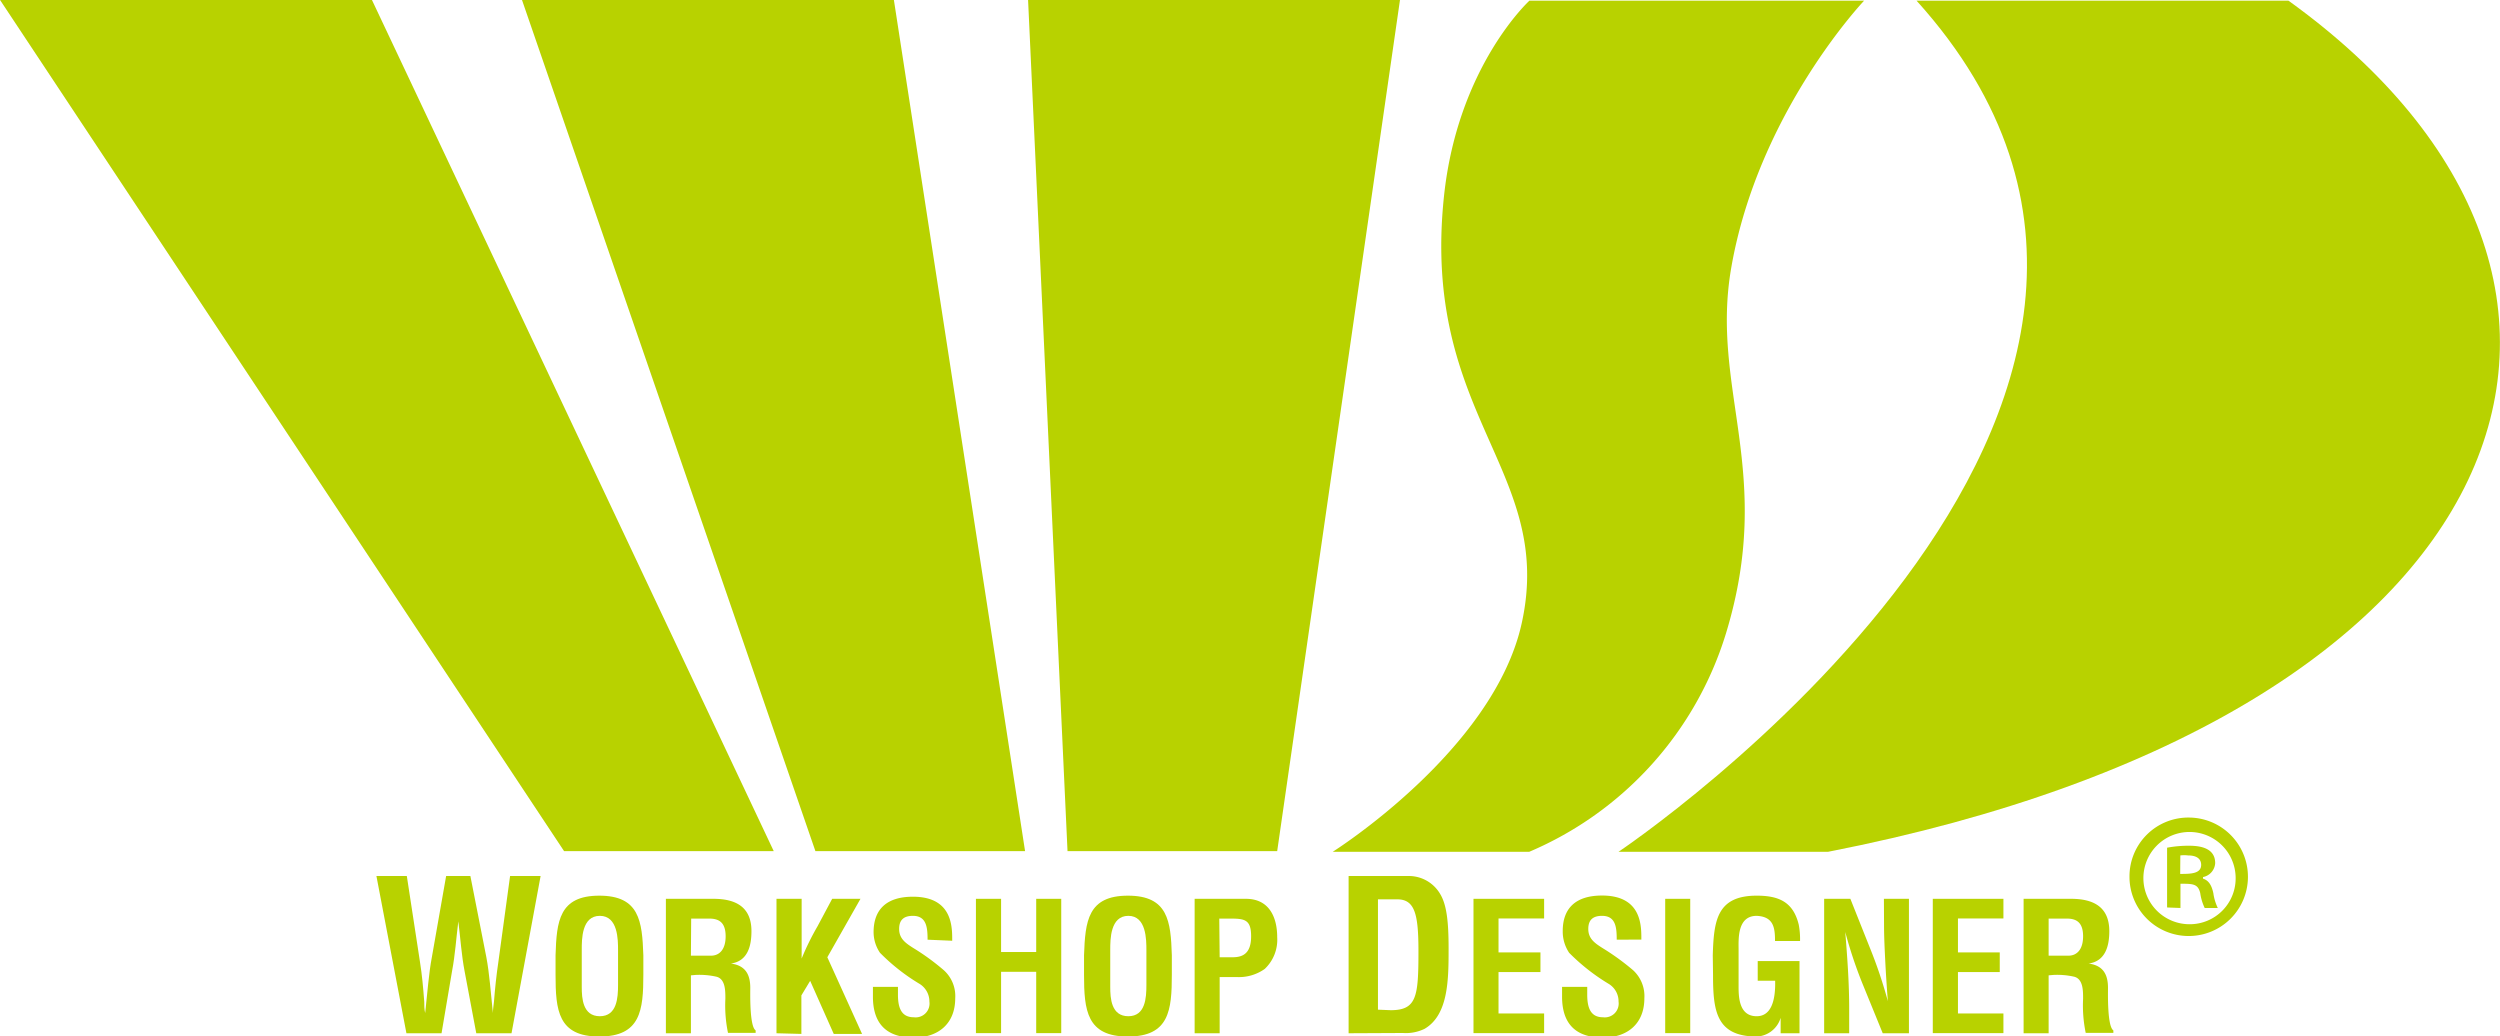 <svg xmlns="http://www.w3.org/2000/svg" width="67.3mm" height="27.9mm" viewBox="0 0 190.77 79.09"><defs><style>.a{fill:#b8d200;}</style></defs><title>logo_green</title><path class="a" d="M232.86,454c.23,1.2.34,2.73.5,4.26h0c0-.29.05-.57.08-.86.08-1,.18-2,.34-3.07l.89-6.53H237l-2.22,12h-2.69l-.89-4.73c-.24-1.26-.32-2.54-.48-3.81h0c-.16,1.27-.24,2.55-.48,3.81l-.8,4.73h-2.68l-2.29-12h2.32l1,6.53c.16,1,.25,2,.33,3.07,0,.29,0,.57.07.86h0c.17-1.53.28-3.06.51-4.26l1.09-6.2h1.85Z" transform="translate(-195.75 -380.95)"/><path class="a" d="M238.14,453.85c.08-2.61.28-4.55,3.34-4.55s3.27,1.94,3.36,4.55v1.47c0,2.73-.21,4.73-3.36,4.73s-3.34-2-3.34-4.73Zm2,2.42c0,.85.07,2.23,1.38,2.23s1.39-1.41,1.39-2.39v-2.63c0-.82,0-2.64-1.39-2.64s-1.38,1.8-1.38,2.59Z" transform="translate(-195.75 -380.95)"/><path class="a" d="M248.47,455.38v4.42h-1.91V449.54h3.62c1.66,0,2.91.58,2.91,2.47,0,1.12-.28,2.29-1.57,2.47v0c1.14.15,1.48.87,1.48,1.86,0,.42-.06,2.94.41,3.24v.19H251.3a10.27,10.27,0,0,1-.2-2.6c0-.63,0-1.49-.66-1.68a5.9,5.9,0,0,0-1.63-.14Zm0-1.5H250c.63,0,1.12-.45,1.12-1.48s-.48-1.34-1.21-1.35h-1.42Z" transform="translate(-195.75 -380.95)"/><path class="a" d="M255,459.8V449.54h1.92v4.56h0a20,20,0,0,1,1.21-2.46l1.12-2.1h2.16L258.88,454l2.65,5.85h-2.16l-1.8-4.05-.67,1.11v2.94Z" transform="translate(-195.75 -380.95)"/><path class="a" d="M266.53,452.66c0-.91-.07-1.82-1.12-1.82-.64,0-1.05.26-1.05,1s.49,1.08,1.09,1.46a17.65,17.65,0,0,1,2.32,1.69,2.65,2.65,0,0,1,.87,2.14c0,1.94-1.29,3-3.16,3-2.3,0-3.12-1.29-3.12-3.12v-.75h1.91v.6c0,1,.26,1.72,1.21,1.72a1.06,1.06,0,0,0,1.19-1.2,1.58,1.58,0,0,0-.77-1.36,15.15,15.15,0,0,1-3-2.36,2.82,2.82,0,0,1-.49-1.57c0-1.75,1-2.71,3-2.71,3.05,0,3,2.35,3,3.36Z" transform="translate(-195.75 -380.95)"/><polygon class="a" points="74.47 78.84 74.47 68.59 76.39 68.59 76.39 72.65 79.07 72.65 79.07 68.59 80.98 68.59 80.98 78.84 79.07 78.84 79.07 74.16 76.39 74.16 76.39 78.84 74.47 78.84"/><path class="a" d="M278.47,453.85c.09-2.61.29-4.55,3.35-4.55s3.27,1.94,3.35,4.55v1.47c0,2.73-.2,4.73-3.35,4.73s-3.35-2-3.35-4.73Zm2,2.42c0,.85.07,2.23,1.38,2.23s1.38-1.41,1.38-2.39v-2.63c0-.82,0-2.64-1.38-2.64s-1.38,1.8-1.38,2.59Z" transform="translate(-195.75 -380.95)"/><path class="a" d="M286.91,459.8V449.54h3.91c1.83,0,2.39,1.48,2.39,2.92a3.06,3.06,0,0,1-.95,2.43,3.39,3.39,0,0,1-2.15.62h-1.29v4.29Zm1.91-5.8h1c.83,0,1.4-.35,1.4-1.6s-.47-1.35-1.55-1.35h-.88Z" transform="translate(-195.75 -380.95)"/><path class="a" d="M298.66,459.8v-12h4.66a2.77,2.77,0,0,1,2.32,1.36c.51.83.65,2.16.65,4.14,0,2.36,0,5.09-1.83,6.16a3.27,3.27,0,0,1-1.66.32Zm3.21-1.76c2,0,2.12-1.05,2.12-4.52,0-2.82-.28-3.94-1.62-3.94H300.9V458Z" transform="translate(-195.75 -380.95)"/><polygon class="a" points="112.44 78.84 112.44 68.59 117.83 68.59 117.83 70.09 114.35 70.09 114.35 72.68 117.55 72.68 117.55 74.18 114.35 74.18 114.35 77.34 117.83 77.34 117.83 78.84 112.44 78.84"/><path class="a" d="M319.12,452.66c0-.91-.06-1.82-1.12-1.82-.64,0-1.05.26-1.05,1s.49,1.08,1.09,1.46a18.44,18.44,0,0,1,2.33,1.69,2.68,2.68,0,0,1,.86,2.14c0,1.94-1.29,3-3.16,3-2.3,0-3.12-1.29-3.12-3.12v-.75h1.92v.6c0,1,.26,1.72,1.2,1.72a1.06,1.06,0,0,0,1.19-1.2,1.56,1.56,0,0,0-.77-1.36,15.44,15.44,0,0,1-3-2.36A2.91,2.91,0,0,1,315,452c0-1.75,1-2.71,3-2.71,3.05,0,3,2.35,3,3.36Z" transform="translate(-195.75 -380.95)"/><rect class="a" x="127.07" y="68.59" width="1.91" height="10.25"/><path class="a" d="M326.45,453.85c.08-2.61.29-4.55,3.35-4.55,1.64,0,2.78.44,3.21,2.21a5.91,5.91,0,0,1,.1,1.25H331.2c0-1-.1-1.86-1.4-1.92-1.5,0-1.38,1.8-1.38,2.59v2.84c0,.85.07,2.23,1.38,2.23,1.09,0,1.45-1.16,1.41-2.71h-1.33v-1.5h3.19v5.51h-1.44v-1.18h0a2,2,0,0,1-1.81,1.43c-3.14,0-3.35-2-3.35-4.73Z" transform="translate(-195.75 -380.95)"/><path class="a" d="M339.51,449.54h1.91V459.8h-2l-1.49-3.65a33.42,33.42,0,0,1-1.37-4.08h0c.07.85.15,1.89.21,2.93s.09,2.05.09,2.87v1.93h-1.91V449.54h2l1.49,3.74a35.54,35.54,0,0,1,1.37,4.07h0c-.07-.93-.14-1.93-.19-2.91s-.1-2-.1-2.89Z" transform="translate(-195.75 -380.95)"/><polygon class="a" points="147.49 78.84 147.49 68.59 152.88 68.59 152.88 70.09 149.41 70.09 149.41 72.68 152.6 72.68 152.6 74.18 149.41 74.18 149.41 77.34 152.88 77.34 152.88 78.84 147.49 78.84"/><path class="a" d="M352.08,455.38v4.42h-1.91V449.54h3.62c1.66,0,2.92.58,2.92,2.47,0,1.12-.29,2.29-1.58,2.47v0c1.14.15,1.48.87,1.48,1.86,0,.42-.06,2.94.41,3.24v.19h-2.11a10.27,10.27,0,0,1-.2-2.6c0-.63,0-1.49-.66-1.68a5.86,5.86,0,0,0-1.62-.14Zm0-1.5h1.51c.63,0,1.12-.45,1.12-1.48s-.48-1.34-1.2-1.35h-1.43Z" transform="translate(-195.75 -380.95)"/><path class="a" d="M362.84,443.34a4.52,4.52,0,1,1-4.59,4.49A4.49,4.49,0,0,1,362.84,443.34Zm0,8.14a3.5,3.5,0,0,0,3.51-3.62,3.52,3.52,0,1,0-3.51,3.62Zm-1.72-1.28v-4.56a8.75,8.75,0,0,1,1.67-.15c.82,0,2,.15,2,1.33a1.15,1.15,0,0,1-.93,1.06V448c.44.14.66.51.79,1.11a3.75,3.75,0,0,0,.34,1.13h-1a3.92,3.92,0,0,1-.34-1.13c-.17-.72-.57-.72-1.51-.72v1.85Zm1-2.56c.76,0,1.6,0,1.6-.69,0-.42-.29-.72-1-.72a2.35,2.35,0,0,0-.59,0Z" transform="translate(-195.75 -380.95)"/><polygon class="a" points="0 0 28.38 0 59.04 64.95 43.04 64.95 0 0"/><polygon class="a" points="39.83 0 68.21 0 78.22 64.95 62.22 64.95 39.83 0"/><polygon class="a" points="78.45 0 106.83 0 97.46 64.95 81.46 64.95 78.45 0"/><path class="a" d="M342,381h28.38c29.86,21.5,18.36,54.5-35.12,64.95h-16S370,412,342,381" transform="translate(-195.75 -380.95)"/><path class="a" d="M312.46,381s-5.47,5-6.52,14.91c-1.78,16.79,8.5,20.95,5.93,32.6-2.14,9.71-14.42,17.44-14.42,17.44h15a26.56,26.56,0,0,0,15-16.64c3.75-12.28-1.19-18.58.4-27.87C329.89,389.54,338,381,338,381Z" transform="translate(-195.75 -380.95)"/></svg>